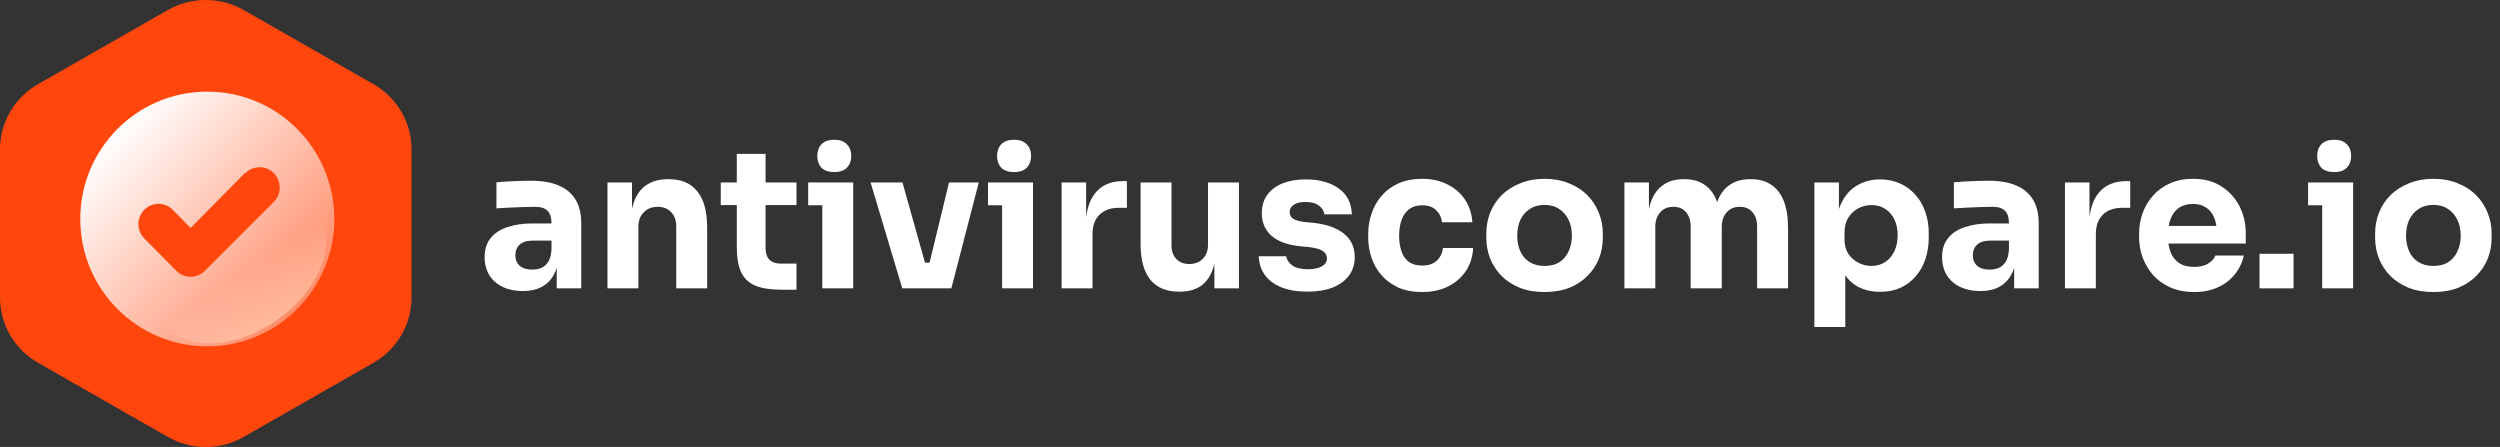 <svg width="867" height="155" viewBox="0 0 867 155" fill="none" xmlns="http://www.w3.org/2000/svg">
<rect x="0" y="0" width="867" height="155" fill="#333333" stroke="none"/>
<path d="M843.862 101.273C840.646 101.273 837.787 100.782 835.286 99.799C832.785 98.772 830.663 97.387 828.921 95.645C827.224 93.903 825.928 91.915 825.035 89.682C824.142 87.404 823.695 85.014 823.695 82.513V80.972C823.695 78.426 824.142 76.014 825.035 73.736C825.973 71.413 827.313 69.381 829.055 67.639C830.842 65.897 832.986 64.535 835.487 63.552C837.988 62.525 840.78 62.011 843.862 62.011C847.033 62.011 849.847 62.525 852.304 63.552C854.805 64.535 856.927 65.897 858.669 67.639C860.411 69.381 861.751 71.413 862.689 73.736C863.627 76.014 864.096 78.426 864.096 80.972V82.513C864.096 85.014 863.649 87.404 862.756 89.682C861.863 91.915 860.545 93.903 858.803 95.645C857.106 97.387 855.006 98.772 852.505 99.799C850.004 100.782 847.123 101.273 843.862 101.273ZM843.862 92.228C845.961 92.228 847.703 91.781 849.088 90.888C850.473 89.995 851.522 88.744 852.237 87.136C852.996 85.528 853.376 83.741 853.376 81.776C853.376 79.677 852.996 77.845 852.237 76.282C851.478 74.674 850.383 73.401 848.954 72.463C847.569 71.525 845.872 71.056 843.862 71.056C841.897 71.056 840.199 71.525 838.77 72.463C837.341 73.401 836.246 74.674 835.487 76.282C834.772 77.845 834.415 79.677 834.415 81.776C834.415 83.741 834.772 85.528 835.487 87.136C836.202 88.744 837.274 89.995 838.703 90.888C840.132 91.781 841.852 92.228 843.862 92.228Z" fill="white"/>
<path d="M805.338 100V63.284H816.058V100H805.338ZM800.447 71.19V63.284H816.058V71.19H800.447ZM809.492 59.666C807.482 59.666 805.986 59.152 805.003 58.125C804.065 57.053 803.596 55.713 803.596 54.105C803.596 52.452 804.065 51.112 805.003 50.085C805.986 49.013 807.482 48.477 809.492 48.477C811.502 48.477 812.976 49.013 813.914 50.085C814.897 51.112 815.388 52.452 815.388 54.105C815.388 55.713 814.897 57.053 813.914 58.125C812.976 59.152 811.502 59.666 809.492 59.666Z" fill="white"/>
<path d="M783.601 100V88.007H795.393V100H783.601Z" fill="white"/>
<path d="M760.938 101.273C757.811 101.273 755.042 100.737 752.63 99.665C750.262 98.593 748.275 97.164 746.667 95.377C745.103 93.546 743.897 91.513 743.049 89.28C742.245 87.002 741.843 84.679 741.843 82.312V80.972C741.843 78.515 742.245 76.17 743.049 73.937C743.897 71.659 745.103 69.627 746.667 67.84C748.23 66.053 750.173 64.646 752.496 63.619C754.863 62.547 757.543 62.011 760.536 62.011C764.466 62.011 767.772 62.904 770.452 64.691C773.176 66.433 775.253 68.733 776.683 71.592C778.112 74.406 778.827 77.488 778.827 80.838V84.456H746.332V78.359H772.328L768.844 81.173C768.844 78.984 768.531 77.108 767.906 75.545C767.28 73.982 766.342 72.798 765.092 71.994C763.886 71.145 762.367 70.721 760.536 70.721C758.66 70.721 757.074 71.145 755.779 71.994C754.483 72.843 753.501 74.093 752.831 75.746C752.161 77.354 751.826 79.342 751.826 81.709C751.826 83.898 752.138 85.818 752.764 87.471C753.389 89.079 754.372 90.33 755.712 91.223C757.052 92.116 758.794 92.563 760.938 92.563C762.903 92.563 764.511 92.183 765.762 91.424C767.012 90.665 767.861 89.727 768.308 88.61H778.157C777.621 91.067 776.571 93.255 775.008 95.176C773.444 97.097 771.479 98.593 769.112 99.665C766.744 100.737 764.02 101.273 760.938 101.273Z" fill="white"/>
<path d="M716.117 100V63.284H724.626V79.029H724.425C724.425 73.848 725.519 69.85 727.708 67.036C729.941 64.222 733.157 62.815 737.356 62.815H738.763V72.061H736.083C733.135 72.061 730.857 72.865 729.249 74.473C727.641 76.036 726.837 78.314 726.837 81.307V100H716.117Z" fill="white"/>
<path d="M698.512 100V89.146H696.703V77.354C696.703 75.478 696.257 74.071 695.363 73.133C694.47 72.195 693.041 71.726 691.075 71.726C690.093 71.726 688.797 71.748 687.189 71.793C685.581 71.838 683.929 71.905 682.231 71.994C680.534 72.083 678.993 72.173 677.608 72.262V63.217C678.636 63.128 679.842 63.038 681.226 62.949C682.611 62.86 684.04 62.793 685.514 62.748C686.988 62.703 688.373 62.681 689.668 62.681C693.42 62.681 696.569 63.217 699.115 64.289C701.706 65.361 703.671 66.991 705.011 69.18C706.351 71.324 707.021 74.093 707.021 77.488V100H698.512ZM686.787 100.938C684.152 100.938 681.829 100.469 679.819 99.531C677.854 98.593 676.313 97.253 675.196 95.511C674.08 93.724 673.521 91.603 673.521 89.146C673.521 86.466 674.214 84.277 675.598 82.58C676.983 80.838 678.926 79.565 681.427 78.761C683.929 77.912 686.81 77.488 690.07 77.488H697.909V83.451H690.003C688.127 83.451 686.676 83.92 685.648 84.858C684.666 85.751 684.174 86.98 684.174 88.543C684.174 90.017 684.666 91.223 685.648 92.161C686.676 93.054 688.127 93.501 690.003 93.501C691.209 93.501 692.281 93.3 693.219 92.898C694.202 92.451 695.006 91.714 695.631 90.687C696.257 89.66 696.614 88.23 696.703 86.399L699.249 89.079C699.026 91.625 698.401 93.769 697.373 95.511C696.391 97.253 695.006 98.593 693.219 99.531C691.477 100.469 689.333 100.938 686.787 100.938Z" fill="white"/>
<path d="M629.226 113.4V63.284H637.735V79.163L636.596 79.096C636.775 75.433 637.534 72.351 638.874 69.85C640.214 67.304 642.023 65.406 644.301 64.155C646.579 62.86 649.147 62.212 652.006 62.212C654.552 62.212 656.852 62.681 658.907 63.619C661.006 64.557 662.793 65.875 664.267 67.572C665.786 69.225 666.925 71.19 667.684 73.468C668.488 75.701 668.89 78.158 668.89 80.838V82.379C668.89 85.014 668.51 87.493 667.751 89.816C666.992 92.094 665.875 94.082 664.401 95.779C662.972 97.476 661.207 98.816 659.108 99.799C657.053 100.737 654.686 101.206 652.006 101.206C649.237 101.206 646.735 100.648 644.502 99.531C642.313 98.37 640.549 96.628 639.209 94.305C637.869 91.938 637.132 88.945 636.998 85.327L639.946 89.347V113.4H629.226ZM648.991 92.228C650.822 92.228 652.408 91.781 653.748 90.888C655.133 89.995 656.205 88.744 656.964 87.136C657.723 85.528 658.103 83.674 658.103 81.575C658.103 79.476 657.723 77.644 656.964 76.081C656.205 74.518 655.155 73.312 653.815 72.463C652.475 71.57 650.867 71.123 648.991 71.123C647.383 71.123 645.864 71.503 644.435 72.262C643.006 73.021 641.844 74.116 640.951 75.545C640.102 76.93 639.678 78.627 639.678 80.637V83.116C639.678 85.037 640.125 86.689 641.018 88.074C641.956 89.414 643.14 90.441 644.569 91.156C645.998 91.871 647.472 92.228 648.991 92.228Z" fill="white"/>
<path d="M563.338 100V63.284H571.847V79.096H571.244C571.244 75.344 571.713 72.217 572.651 69.716C573.589 67.215 574.996 65.339 576.872 64.088C578.748 62.793 581.049 62.145 583.773 62.145H584.242C587.012 62.145 589.312 62.793 591.143 64.088C593.019 65.339 594.426 67.215 595.364 69.716C596.347 72.217 596.838 75.344 596.838 79.096H594.225C594.225 75.344 594.694 72.217 595.632 69.716C596.615 67.215 598.044 65.339 599.92 64.088C601.796 62.793 604.097 62.145 606.821 62.145H607.29C610.06 62.145 612.382 62.793 614.258 64.088C616.179 65.339 617.631 67.215 618.613 69.716C619.596 72.217 620.087 75.344 620.087 79.096V100H609.367V78.493C609.367 76.483 608.831 74.853 607.759 73.602C606.732 72.351 605.258 71.726 603.337 71.726C601.417 71.726 599.898 72.374 598.781 73.669C597.665 74.92 597.106 76.595 597.106 78.694V100H586.319V78.493C586.319 76.483 585.783 74.853 584.711 73.602C583.684 72.351 582.232 71.726 580.356 71.726C578.391 71.726 576.85 72.374 575.733 73.669C574.617 74.92 574.058 76.595 574.058 78.694V100H563.338Z" fill="white"/>
<path d="M535.623 101.273C532.407 101.273 529.548 100.782 527.047 99.799C524.545 98.772 522.424 97.387 520.682 95.645C518.984 93.903 517.689 91.915 516.796 89.682C515.902 87.404 515.456 85.014 515.456 82.513V80.972C515.456 78.426 515.902 76.014 516.796 73.736C517.734 71.413 519.074 69.381 520.816 67.639C522.602 65.897 524.746 64.535 527.248 63.552C529.749 62.525 532.541 62.011 535.623 62.011C538.794 62.011 541.608 62.525 544.065 63.552C546.566 64.535 548.688 65.897 550.43 67.639C552.172 69.381 553.512 71.413 554.45 73.736C555.388 76.014 555.857 78.426 555.857 80.972V82.513C555.857 85.014 555.41 87.404 554.517 89.682C553.623 91.915 552.306 93.903 550.564 95.645C548.866 97.387 546.767 98.772 544.266 99.799C541.764 100.782 538.883 101.273 535.623 101.273ZM535.623 92.228C537.722 92.228 539.464 91.781 540.849 90.888C542.233 89.995 543.283 88.744 543.998 87.136C544.757 85.528 545.137 83.741 545.137 81.776C545.137 79.677 544.757 77.845 543.998 76.282C543.238 74.674 542.144 73.401 540.715 72.463C539.33 71.525 537.633 71.056 535.623 71.056C533.657 71.056 531.96 71.525 530.531 72.463C529.101 73.401 528.007 74.674 527.248 76.282C526.533 77.845 526.176 79.677 526.176 81.776C526.176 83.741 526.533 85.528 527.248 87.136C527.962 88.744 529.034 89.995 530.464 90.888C531.893 91.781 533.613 92.228 535.623 92.228Z" fill="white"/>
<path d="M493.257 101.273C490.085 101.273 487.316 100.759 484.949 99.732C482.626 98.66 480.683 97.231 479.12 95.444C477.556 93.657 476.395 91.647 475.636 89.414C474.876 87.136 474.497 84.791 474.497 82.379V81.106C474.497 78.605 474.899 76.215 475.703 73.937C476.507 71.614 477.69 69.56 479.254 67.773C480.817 65.986 482.76 64.579 485.083 63.552C487.45 62.525 490.152 62.011 493.19 62.011C496.495 62.011 499.421 62.659 501.967 63.954C504.513 65.205 506.545 66.969 508.064 69.247C509.582 71.525 510.431 74.138 510.61 77.086H500.091C499.912 75.433 499.242 74.049 498.081 72.932C496.964 71.771 495.334 71.19 493.19 71.19C491.403 71.19 489.907 71.637 488.701 72.53C487.539 73.423 486.668 74.652 486.088 76.215C485.507 77.778 485.217 79.632 485.217 81.776C485.217 83.741 485.485 85.528 486.021 87.136C486.557 88.699 487.405 89.928 488.567 90.821C489.773 91.67 491.336 92.094 493.257 92.094C494.686 92.094 495.892 91.848 496.875 91.357C497.902 90.821 498.706 90.106 499.287 89.213C499.912 88.275 500.292 87.203 500.426 85.997H510.878C510.744 89.034 509.895 91.714 508.332 94.037C506.768 96.315 504.691 98.102 502.101 99.397C499.51 100.648 496.562 101.273 493.257 101.273Z" fill="white"/>
<path d="M453.481 101.139C448.255 101.139 444.168 100.067 441.22 97.923C438.272 95.779 436.709 92.764 436.53 88.878H446.044C446.223 90.039 446.915 91.089 448.121 92.027C449.372 92.92 451.226 93.367 453.682 93.367C455.558 93.367 457.099 93.054 458.305 92.429C459.556 91.759 460.181 90.821 460.181 89.615C460.181 88.543 459.712 87.694 458.774 87.069C457.836 86.399 456.161 85.93 453.749 85.662L450.868 85.394C446.446 84.947 443.119 83.719 440.885 81.709C438.697 79.699 437.602 77.131 437.602 74.004C437.602 71.413 438.25 69.247 439.545 67.505C440.841 65.763 442.627 64.445 444.905 63.552C447.228 62.659 449.863 62.212 452.811 62.212C457.546 62.212 461.365 63.262 464.268 65.361C467.172 67.416 468.69 70.408 468.824 74.339H459.31C459.132 73.133 458.506 72.128 457.434 71.324C456.362 70.475 454.777 70.051 452.677 70.051C451.025 70.051 449.707 70.364 448.724 70.989C447.742 71.614 447.25 72.463 447.25 73.535C447.25 74.562 447.675 75.344 448.523 75.88C449.372 76.416 450.757 76.796 452.677 77.019L455.558 77.287C460.07 77.778 463.576 79.029 466.077 81.039C468.579 83.049 469.829 85.751 469.829 89.146C469.829 91.603 469.159 93.747 467.819 95.578C466.479 97.365 464.581 98.749 462.124 99.732C459.668 100.67 456.787 101.139 453.481 101.139Z" fill="white"/>
<path d="M408.757 101.139C404.513 101.139 401.253 99.777 398.975 97.052C396.697 94.283 395.558 90.129 395.558 84.59V63.284H406.278V85.126C406.278 87.091 406.836 88.655 407.953 89.816C409.069 90.977 410.566 91.558 412.442 91.558C414.362 91.558 415.926 90.955 417.132 89.749C418.338 88.543 418.941 86.913 418.941 84.858V63.284H429.661V100H421.152V84.523H421.889C421.889 88.23 421.397 91.335 420.415 93.836C419.477 96.293 418.07 98.124 416.194 99.33C414.318 100.536 411.995 101.139 409.226 101.139H408.757Z" fill="white"/>
<path d="M368.161 100V63.284H376.67V79.029H376.469C376.469 73.848 377.564 69.85 379.752 67.036C381.986 64.222 385.202 62.815 389.4 62.815H390.807V72.061H388.127C385.179 72.061 382.901 72.865 381.293 74.473C379.685 76.036 378.882 78.314 378.882 81.307V100H368.161Z" fill="white"/>
<path d="M347.527 100V63.284H358.247V100H347.527ZM342.636 71.19V63.284H358.247V71.19H342.636ZM351.681 59.666C349.671 59.666 348.174 59.152 347.192 58.125C346.254 57.053 345.785 55.713 345.785 54.105C345.785 52.452 346.254 51.112 347.192 50.085C348.174 49.013 349.671 48.477 351.681 48.477C353.691 48.477 355.165 49.013 356.103 50.085C357.085 51.112 357.577 52.452 357.577 54.105C357.577 55.713 357.085 57.053 356.103 58.125C355.165 59.152 353.691 59.666 351.681 59.666Z" fill="white"/>
<path d="M312.909 100L301.921 63.284H312.976L323.294 100H312.909ZM316.259 100V91.089H327.046V100H316.259ZM320.212 100L329.123 63.284H339.441L329.927 100H320.212Z" fill="white"/>
<path d="M285.172 100V63.284H295.892V100H285.172ZM280.281 71.19V63.284H295.892V71.19H280.281ZM289.326 59.666C287.316 59.666 285.82 59.152 284.837 58.125C283.899 57.053 283.43 55.713 283.43 54.105C283.43 52.452 283.899 51.112 284.837 50.085C285.82 49.013 287.316 48.477 289.326 48.477C291.336 48.477 292.81 49.013 293.748 50.085C294.731 51.112 295.222 52.452 295.222 54.105C295.222 55.713 294.731 57.053 293.748 58.125C292.81 59.152 291.336 59.666 289.326 59.666Z" fill="white"/>
<path d="M271.062 100.469C267.355 100.469 264.362 100.022 262.084 99.129C259.806 98.191 258.131 96.65 257.059 94.506C256.032 92.317 255.518 89.369 255.518 85.662V53.368H265.501V86.064C265.501 87.806 265.948 89.146 266.841 90.084C267.779 90.977 269.097 91.424 270.794 91.424H276.221V100.469H271.062ZM249.957 71.123V63.284H276.221V71.123H249.957Z" fill="white"/>
<path d="M210.672 100V63.284H219.181V79.029H218.578C218.578 75.277 219.047 72.15 219.985 69.649C220.968 67.148 222.442 65.272 224.407 64.021C226.373 62.77 228.762 62.145 231.576 62.145H232.045C236.333 62.145 239.594 63.552 241.827 66.366C244.105 69.135 245.244 73.356 245.244 79.029V100H234.524V78.426C234.524 76.461 233.944 74.853 232.782 73.602C231.621 72.351 230.058 71.726 228.092 71.726C226.082 71.726 224.452 72.374 223.201 73.669C221.995 74.92 221.392 76.572 221.392 78.627V100H210.672Z" fill="white"/>
<path d="M193.068 100V89.146H191.259V77.354C191.259 75.478 190.812 74.071 189.919 73.133C189.026 72.195 187.596 71.726 185.631 71.726C184.648 71.726 183.353 71.748 181.745 71.793C180.137 71.838 178.484 71.905 176.787 71.994C175.09 72.083 173.549 72.173 172.164 72.262V63.217C173.191 63.128 174.397 63.038 175.782 62.949C177.167 62.86 178.596 62.793 180.07 62.748C181.544 62.703 182.929 62.681 184.224 62.681C187.976 62.681 191.125 63.217 193.671 64.289C196.262 65.361 198.227 66.991 199.567 69.18C200.907 71.324 201.577 74.093 201.577 77.488V100H193.068ZM181.343 100.938C178.708 100.938 176.385 100.469 174.375 99.531C172.41 98.593 170.869 97.253 169.752 95.511C168.635 93.724 168.077 91.603 168.077 89.146C168.077 86.466 168.769 84.277 170.154 82.58C171.539 80.838 173.482 79.565 175.983 78.761C178.484 77.912 181.365 77.488 184.626 77.488H192.465V83.451H184.559C182.683 83.451 181.231 83.92 180.204 84.858C179.221 85.751 178.73 86.98 178.73 88.543C178.73 90.017 179.221 91.223 180.204 92.161C181.231 93.054 182.683 93.501 184.559 93.501C185.765 93.501 186.837 93.3 187.775 92.898C188.758 92.451 189.562 91.714 190.187 90.687C190.812 89.66 191.17 88.23 191.259 86.399L193.805 89.079C193.582 91.625 192.956 93.769 191.929 95.511C190.946 97.253 189.562 98.593 187.775 99.531C186.033 100.469 183.889 100.938 181.343 100.938Z" fill="white"/>
<path d="M58.174 3.496C66.332 -1.165 76.383 -1.165 84.54 3.496L129.531 29.2C137.689 33.861 142.714 42.474 142.714 51.796V103.204C142.714 112.526 137.689 121.139 129.531 125.8L84.54 151.505C76.383 156.165 66.332 156.165 58.174 151.505L13.183 125.8C5.025 121.139 0 112.526 0 103.204V51.796C0 42.474 5.025 33.861 13.183 29.2L58.174 3.496Z" fill="#FF460C"/>
<path d="M115.948 75.941C115.948 100.333 96.225 120.106 71.895 120.106C47.565 120.106 27.842 100.333 27.842 75.941C27.842 51.55 47.565 31.777 71.895 31.777C96.225 31.777 115.948 51.55 115.948 75.941Z" fill="url(#paint0_linear_101_2)"/>
<path d="M66.104 79.062L84.805 60.132L85.083 60.062C86.392 58.742 88.168 58 90.019 58C91.871 58 93.646 58.742 94.955 60.062C96.264 61.382 97 63.173 97 65.04C97 66.907 96.264 68.698 94.955 70.018L71.04 93.926C70.394 94.583 69.625 95.105 68.778 95.461C67.93 95.817 67.022 96 66.104 96C65.186 96 64.278 95.817 63.43 95.461C62.583 95.105 61.814 94.583 61.168 93.926L50.045 82.708C48.736 81.388 48 79.597 48 77.73C48 75.863 48.736 74.073 50.045 72.752C51.354 71.432 53.129 70.69 54.981 70.69C56.832 70.69 58.608 71.432 59.917 72.752L66.104 79.062Z" fill="#FF460C"/>
<path opacity="0.4" d="M70.755 74.795C85.607 64.341 103.319 63.966 110.315 73.957C117.312 83.947 110.943 100.521 96.09 110.975C81.238 121.429 63.526 121.804 56.529 111.813C49.533 101.822 55.902 85.249 70.755 74.795Z" fill="url(#paint1_linear_101_2)"/>
<defs>
<linearGradient id="paint0_linear_101_2" x1="40.735" y1="44.464" x2="106.688" y2="105.551" gradientUnits="userSpaceOnUse">
<stop stop-color="white"/>
<stop offset="1" stop-color="white" stop-opacity="0.37"/>
</linearGradient>
<linearGradient id="paint1_linear_101_2" x1="89.405" y1="115.051" x2="78.504" y2="98.809" gradientUnits="userSpaceOnUse">
<stop stop-color="#FFF5DA"/>
<stop offset="1" stop-color="white" stop-opacity="0"/>
</linearGradient>
</defs>
</svg>
